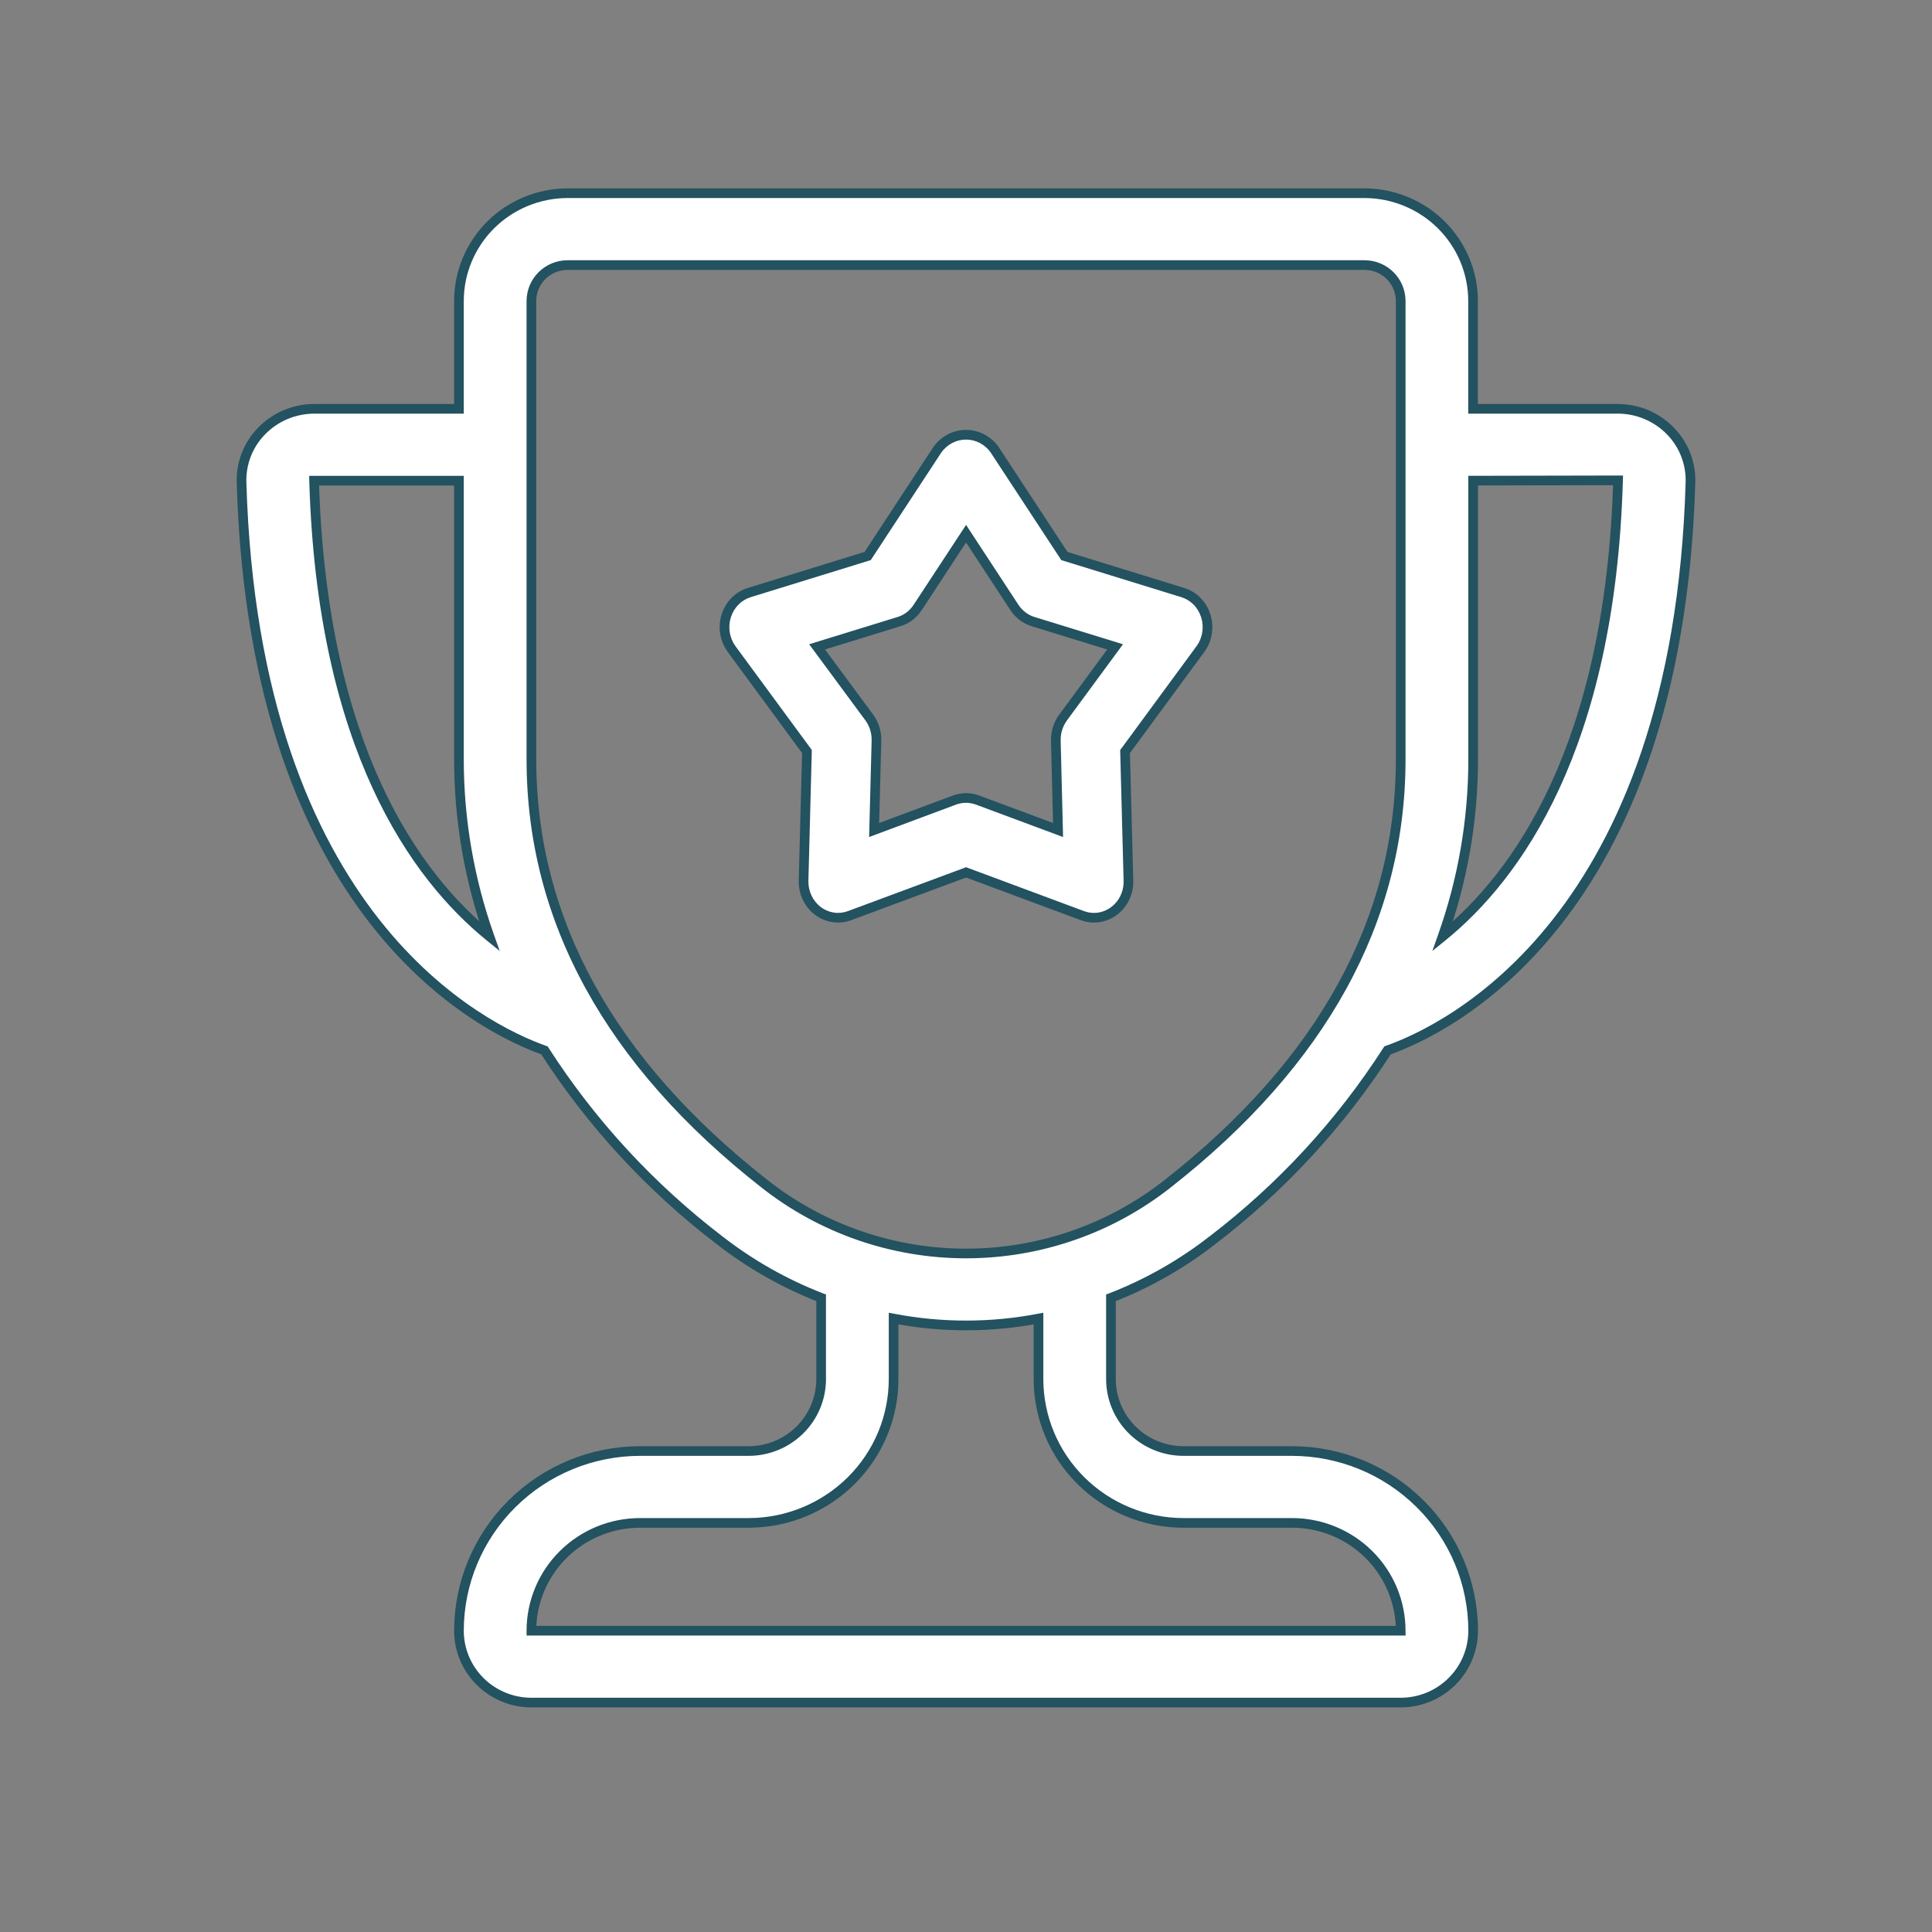 <svg width="40" height="40" viewBox="0 0 40 40" fill="none" xmlns="http://www.w3.org/2000/svg">
<rect x="0" y="0" width="40" height="40" fill="#808080" stroke="none"/>
<g id="24 icons">
<g id="Union">
<path fill-rule="evenodd" clip-rule="evenodd" d="M28.728 21.746C27.759 23.254 26.533 24.583 25.105 25.675C24.467 26.174 23.758 26.576 23.001 26.87V28.554C23.001 28.948 23.159 29.326 23.441 29.605C23.722 29.884 24.103 30.041 24.501 30.042H26.751C27.745 30.043 28.698 30.435 29.401 31.133C30.104 31.83 30.499 32.776 30.5 33.762C30.5 34.156 30.342 34.535 30.061 34.814C29.779 35.093 29.398 35.25 29 35.25H11.002C10.604 35.25 10.223 35.093 9.941 34.814C9.66 34.535 9.502 34.156 9.502 33.762C9.503 32.776 9.898 31.83 10.601 31.133C11.304 30.435 12.257 30.043 13.251 30.042H15.501C15.899 30.041 16.28 29.884 16.561 29.605C16.843 29.326 17.001 28.948 17.001 28.554V26.87C16.244 26.577 15.534 26.174 14.895 25.675C13.467 24.584 12.242 23.255 11.272 21.747C10.037 21.309 5.264 19.037 5.001 9.989C4.994 9.791 5.029 9.595 5.101 9.41C5.173 9.226 5.282 9.059 5.422 8.917C5.563 8.775 5.73 8.661 5.916 8.583C6.101 8.505 6.301 8.465 6.502 8.464H9.502V6.232C9.502 5.64 9.74 5.073 10.161 4.654C10.583 4.236 11.155 4.001 11.752 4H28.248C28.845 4.001 29.417 4.236 29.839 4.654C30.261 5.073 30.498 5.64 30.498 6.232V8.464H33.498C33.7 8.464 33.899 8.505 34.084 8.583C34.27 8.66 34.437 8.774 34.578 8.917C34.718 9.058 34.827 9.226 34.899 9.41C34.971 9.594 35.006 9.791 34.999 9.988C34.736 19.038 29.963 21.31 28.728 21.746ZM29.869 19.387C31.386 18.153 33.34 15.496 33.5 9.945L30.5 9.951V15.725C30.5 16.973 30.286 18.211 29.869 19.387ZM9.502 9.952H6.503C6.664 15.498 8.615 18.152 10.133 19.387C9.715 18.21 9.502 16.973 9.502 15.725V9.952ZM11.002 6.232V15.725C11.002 19.043 12.625 21.998 15.826 24.508C17.014 25.443 18.485 25.952 20.001 25.952C21.517 25.952 22.988 25.443 24.175 24.508C27.377 21.998 29 19.043 29 15.725V6.232C29 6.035 28.921 5.846 28.781 5.706C28.64 5.567 28.449 5.488 28.25 5.488H11.752C11.553 5.488 11.362 5.567 11.222 5.706C11.081 5.846 11.002 6.035 11.002 6.232ZM26.751 31.53H24.501C23.705 31.529 22.943 31.215 22.381 30.657C21.818 30.099 21.502 29.343 21.501 28.554V27.3C20.51 27.489 19.492 27.489 18.501 27.3V28.554C18.5 29.343 18.184 30.099 17.621 30.657C17.059 31.215 16.297 31.529 15.501 31.53H13.251C12.655 31.53 12.083 31.766 11.661 32.184C11.239 32.603 11.002 33.17 11.002 33.762H29C29 33.17 28.763 32.603 28.341 32.184C27.919 31.766 27.347 31.53 26.751 31.53ZM22.65 19.001C22.568 19 22.487 18.986 22.41 18.958L20.002 18.061L17.589 18.958C17.48 18.998 17.363 19.01 17.248 18.993C17.133 18.975 17.024 18.929 16.931 18.858C16.837 18.786 16.761 18.692 16.71 18.583C16.659 18.474 16.634 18.354 16.637 18.233L16.707 15.56L15.148 13.44C15.078 13.344 15.03 13.231 15.011 13.112C14.991 12.992 14.999 12.869 15.035 12.754C15.071 12.638 15.133 12.534 15.216 12.449C15.3 12.365 15.401 12.303 15.512 12.268L17.964 11.511L19.411 9.305C19.481 9.211 19.57 9.134 19.672 9.081C19.774 9.028 19.886 9.001 20 9.001C20.114 9.001 20.227 9.028 20.329 9.081C20.431 9.134 20.52 9.211 20.589 9.305L22.036 11.511L24.488 12.268C24.599 12.303 24.701 12.365 24.784 12.449C24.867 12.534 24.929 12.638 24.965 12.754C25.001 12.869 25.009 12.992 24.99 13.112C24.97 13.231 24.923 13.344 24.852 13.44L23.293 15.56L23.363 18.233C23.366 18.333 23.349 18.432 23.315 18.525C23.28 18.618 23.228 18.703 23.162 18.774C23.095 18.846 23.015 18.903 22.927 18.942C22.84 18.981 22.745 19.001 22.65 19.001ZM18.146 15.335L18.098 17.184L19.761 16.564C19.916 16.507 20.085 16.507 20.24 16.564L21.906 17.184L21.86 15.337C21.855 15.165 21.907 14.996 22.008 14.859L23.087 13.393L21.389 12.87C21.231 12.821 21.095 12.717 21.002 12.576L20.002 11.05L19 12.576C18.907 12.717 18.771 12.821 18.613 12.87L16.917 13.393L17.998 14.857C18.099 14.994 18.151 15.163 18.146 15.335Z" fill="white"/>
<path d="M25.105 25.675L25.045 25.596L25.044 25.596L25.105 25.675ZM28.728 21.746L28.694 21.652L28.662 21.664L28.643 21.692L28.728 21.746ZM23.001 26.87L22.965 26.777L22.901 26.801V26.87H23.001ZM23.001 28.554H22.901V28.554L23.001 28.554ZM24.501 30.042L24.501 30.142H24.501V30.042ZM26.751 30.042L26.751 29.942H26.751V30.042ZM30.5 33.762L30.6 33.762V33.762L30.5 33.762ZM30.061 34.814L29.99 34.743L30.061 34.814ZM29 35.25V35.35H29L29 35.25ZM11.002 35.25L11.002 35.35H11.002V35.25ZM9.941 34.814L9.871 34.885H9.871L9.941 34.814ZM9.502 33.762L9.402 33.762L9.402 33.762L9.502 33.762ZM13.251 30.042V29.942H13.251L13.251 30.042ZM15.501 30.042V30.142H15.501L15.501 30.042ZM16.561 29.605L16.491 29.534L16.561 29.605ZM17.001 28.554L17.101 28.554V28.554H17.001ZM17.001 26.87H17.101V26.801L17.037 26.777L17.001 26.87ZM14.895 25.675L14.956 25.597L14.955 25.596L14.895 25.675ZM11.272 21.747L11.357 21.693L11.338 21.664L11.306 21.653L11.272 21.747ZM5.001 9.989L5.101 9.986L5.101 9.986L5.001 9.989ZM5.422 8.917L5.493 8.988L5.493 8.988L5.422 8.917ZM6.502 8.464V8.364L6.502 8.364L6.502 8.464ZM9.502 8.464V8.564H9.602V8.464H9.502ZM9.502 6.232L9.402 6.232V6.232H9.502ZM11.752 4V3.9L11.751 3.9L11.752 4ZM28.248 4L28.249 3.9H28.248V4ZM30.498 6.232H30.598V6.232L30.498 6.232ZM30.498 8.464H30.398V8.564H30.498V8.464ZM33.498 8.464L33.498 8.364H33.498V8.464ZM34.084 8.583L34.045 8.675L34.084 8.583ZM34.578 8.917L34.507 8.987L34.507 8.987L34.578 8.917ZM34.899 9.41L34.992 9.373V9.373L34.899 9.41ZM34.999 9.988L34.899 9.985L34.899 9.986L34.999 9.988ZM33.5 9.945L33.6 9.948L33.603 9.845L33.5 9.845L33.5 9.945ZM29.869 19.387L29.774 19.353L29.655 19.689L29.932 19.465L29.869 19.387ZM30.5 9.951L30.5 9.851L30.4 9.851V9.951H30.5ZM30.5 15.725L30.6 15.725V15.725H30.5ZM6.503 9.952V9.852H6.401L6.403 9.955L6.503 9.952ZM9.502 9.952H9.602V9.852H9.502V9.952ZM10.133 19.387L10.07 19.465L10.346 19.689L10.227 19.354L10.133 19.387ZM9.502 15.725H9.402V15.725L9.502 15.725ZM11.002 6.232L10.902 6.232V6.232H11.002ZM15.826 24.508L15.888 24.429L15.888 24.429L15.826 24.508ZM24.175 24.508L24.114 24.429L24.114 24.429L24.175 24.508ZM29 6.232H29.1V6.232L29 6.232ZM28.781 5.706L28.71 5.777V5.777L28.781 5.706ZM28.25 5.488L28.251 5.388H28.25V5.488ZM11.752 5.488V5.388L11.751 5.388L11.752 5.488ZM11.222 5.706L11.151 5.635L11.222 5.706ZM24.501 31.53L24.501 31.63H24.501V31.53ZM26.751 31.53L26.751 31.43H26.751V31.53ZM22.381 30.657L22.451 30.586L22.381 30.657ZM21.501 28.554H21.401V28.554L21.501 28.554ZM21.501 27.3H21.601V27.179L21.482 27.201L21.501 27.3ZM18.501 27.3L18.52 27.201L18.401 27.179V27.3H18.501ZM18.501 28.554L18.601 28.554V28.554H18.501ZM17.621 30.657L17.692 30.728L17.621 30.657ZM15.501 31.53V31.63H15.501L15.501 31.53ZM13.251 31.53V31.43H13.251L13.251 31.53ZM11.661 32.184L11.591 32.113L11.661 32.184ZM11.002 33.762L10.902 33.762L10.902 33.862H11.002V33.762ZM29 33.762V33.862H29.101L29.1 33.762L29 33.762ZM28.341 32.184L28.411 32.113L28.341 32.184ZM22.41 18.958L22.375 19.051L22.376 19.051L22.41 18.958ZM22.65 19.001L22.65 19.101H22.65L22.65 19.001ZM20.002 18.061L20.037 17.968L20.002 17.954L19.967 17.968L20.002 18.061ZM17.589 18.958L17.624 19.051L17.624 19.051L17.589 18.958ZM17.248 18.993L17.263 18.894H17.263L17.248 18.993ZM16.931 18.858L16.991 18.778L16.931 18.858ZM16.71 18.583L16.801 18.541L16.71 18.583ZM16.637 18.233L16.737 18.236L16.737 18.236L16.637 18.233ZM16.707 15.56L16.807 15.562L16.808 15.528L16.788 15.501L16.707 15.56ZM15.148 13.44L15.229 13.381L15.229 13.381L15.148 13.44ZM15.011 13.112L15.109 13.095V13.095L15.011 13.112ZM15.035 12.754L14.94 12.724V12.724L15.035 12.754ZM15.216 12.449L15.288 12.519H15.288L15.216 12.449ZM15.512 12.268L15.542 12.364L15.542 12.364L15.512 12.268ZM17.964 11.511L17.994 11.607L18.028 11.596L18.048 11.566L17.964 11.511ZM19.411 9.305L19.331 9.246L19.328 9.25L19.411 9.305ZM20.589 9.305L20.673 9.25L20.67 9.246L20.589 9.305ZM22.036 11.511L21.953 11.566L21.972 11.596L22.007 11.607L22.036 11.511ZM24.488 12.268L24.459 12.364L24.459 12.364L24.488 12.268ZM24.784 12.449L24.713 12.519L24.713 12.519L24.784 12.449ZM24.99 13.112L24.891 13.095V13.095L24.99 13.112ZM24.852 13.44L24.771 13.381L24.771 13.381L24.852 13.44ZM23.293 15.56L23.213 15.501L23.192 15.528L23.193 15.562L23.293 15.56ZM23.363 18.233L23.263 18.236L23.263 18.236L23.363 18.233ZM23.315 18.525L23.221 18.49V18.49L23.315 18.525ZM22.927 18.942L22.968 19.033H22.968L22.927 18.942ZM18.098 17.184L17.998 17.182L17.994 17.33L18.133 17.278L18.098 17.184ZM18.146 15.335L18.046 15.332L18.046 15.332L18.146 15.335ZM19.761 16.564L19.727 16.471L19.727 16.471L19.761 16.564ZM20.24 16.564L20.275 16.471L20.274 16.471L20.24 16.564ZM21.906 17.184L21.871 17.278L22.009 17.33L22.006 17.182L21.906 17.184ZM21.86 15.337L21.96 15.335L21.96 15.334L21.86 15.337ZM22.008 14.859L21.927 14.8L21.927 14.8L22.008 14.859ZM23.087 13.393L23.167 13.452L23.25 13.339L23.116 13.297L23.087 13.393ZM21.389 12.87L21.418 12.774L21.418 12.774L21.389 12.87ZM21.002 12.576L21.085 12.521L21.085 12.521L21.002 12.576ZM20.002 11.05L20.085 10.995L20.002 10.867L19.918 10.995L20.002 11.05ZM19 12.576L18.916 12.521L18.916 12.521L19 12.576ZM18.613 12.87L18.584 12.774L18.584 12.774L18.613 12.87ZM16.917 13.393L16.887 13.297L16.753 13.339L16.837 13.452L16.917 13.393ZM17.998 14.857L18.079 14.798L18.079 14.797L17.998 14.857ZM25.166 25.754C26.603 24.656 27.836 23.318 28.812 21.8L28.643 21.692C27.681 23.19 26.463 24.511 25.045 25.596L25.166 25.754ZM23.037 26.963C23.803 26.666 24.521 26.259 25.167 25.754L25.044 25.596C24.413 26.089 23.712 26.487 22.965 26.777L23.037 26.963ZM23.101 28.554V26.87H22.901V28.554H23.101ZM23.511 29.534C23.249 29.274 23.101 28.921 23.101 28.553L22.901 28.554C22.901 28.975 23.07 29.379 23.37 29.676L23.511 29.534ZM24.501 29.942C24.129 29.941 23.773 29.795 23.511 29.534L23.37 29.676C23.67 29.974 24.077 30.141 24.501 30.142L24.501 29.942ZM26.751 29.942H24.501V30.142H26.751V29.942ZM29.471 31.062C28.75 30.346 27.771 29.943 26.751 29.942L26.75 30.142C27.718 30.143 28.646 30.525 29.33 31.204L29.471 31.062ZM30.6 33.762C30.599 32.749 30.193 31.778 29.471 31.062L29.33 31.204C30.015 31.882 30.399 32.802 30.4 33.762L30.6 33.762ZM30.131 34.885C30.431 34.587 30.6 34.183 30.6 33.762L30.4 33.762C30.4 34.13 30.253 34.482 29.99 34.743L30.131 34.885ZM29 35.35C29.424 35.35 29.831 35.182 30.131 34.885L29.99 34.743C29.728 35.003 29.372 35.15 29 35.15L29 35.35ZM11.002 35.35H29V35.15H11.002V35.35ZM9.871 34.885C10.171 35.182 10.578 35.35 11.002 35.35L11.002 35.15C10.63 35.15 10.274 35.003 10.012 34.743L9.871 34.885ZM9.402 33.762C9.402 34.183 9.571 34.587 9.871 34.885L10.012 34.743C9.749 34.482 9.602 34.13 9.602 33.762L9.402 33.762ZM10.531 31.062C9.809 31.778 9.403 32.749 9.402 33.762L9.602 33.762C9.603 32.802 9.988 31.882 10.672 31.204L10.531 31.062ZM13.251 29.942C12.231 29.943 11.252 30.346 10.531 31.062L10.672 31.204C11.356 30.525 12.284 30.143 13.252 30.142L13.251 29.942ZM15.501 29.942H13.251V30.142H15.501V29.942ZM16.491 29.534C16.229 29.795 15.873 29.941 15.501 29.942L15.501 30.142C15.925 30.141 16.332 29.974 16.632 29.676L16.491 29.534ZM16.901 28.553C16.901 28.921 16.753 29.274 16.491 29.534L16.632 29.676C16.932 29.379 17.101 28.975 17.101 28.554L16.901 28.553ZM16.901 26.87V28.554H17.101V26.87H16.901ZM14.833 25.754C15.48 26.259 16.198 26.666 16.965 26.963L17.037 26.777C16.289 26.487 15.588 26.089 14.956 25.597L14.833 25.754ZM11.188 21.801C12.164 23.318 13.397 24.656 14.834 25.755L14.955 25.596C13.537 24.511 12.319 23.191 11.357 21.693L11.188 21.801ZM4.901 9.992C5.033 14.534 6.297 17.386 7.693 19.159C9.088 20.931 10.608 21.618 11.239 21.841L11.306 21.653C10.701 21.439 9.216 20.77 7.85 19.035C6.485 17.3 5.232 14.492 5.101 9.986L4.901 9.992ZM5.008 9.374C4.93 9.571 4.894 9.781 4.901 9.992L5.101 9.986C5.095 9.802 5.127 9.619 5.194 9.447L5.008 9.374ZM5.351 8.847C5.202 8.998 5.085 9.177 5.008 9.374L5.194 9.447C5.261 9.276 5.363 9.119 5.493 8.988L5.351 8.847ZM5.877 8.491C5.68 8.574 5.501 8.695 5.351 8.847L5.493 8.988C5.625 8.854 5.781 8.748 5.955 8.675L5.877 8.491ZM6.502 8.364C6.287 8.365 6.075 8.408 5.877 8.491L5.955 8.675C6.128 8.603 6.314 8.565 6.502 8.564L6.502 8.364ZM9.502 8.364H6.502V8.564H9.502V8.364ZM9.402 6.232V8.464H9.602V6.232H9.402ZM10.091 4.583C9.65 5.021 9.402 5.613 9.402 6.232L9.602 6.232C9.602 5.667 9.829 5.125 10.232 4.725L10.091 4.583ZM11.751 3.9C11.129 3.901 10.531 4.146 10.091 4.583L10.232 4.725C10.635 4.326 11.181 4.101 11.752 4.1L11.751 3.9ZM28.248 3.9H11.752V4.1H28.248V3.9ZM29.909 4.583C29.468 4.146 28.871 3.901 28.249 3.9L28.248 4.1C28.819 4.101 29.365 4.326 29.768 4.725L29.909 4.583ZM30.598 6.232C30.598 5.613 30.35 5.021 29.909 4.583L29.768 4.725C30.171 5.125 30.398 5.667 30.398 6.232L30.598 6.232ZM30.598 8.464V6.232H30.398V8.464H30.598ZM33.498 8.364H30.498V8.564H33.498V8.364ZM34.123 8.49C33.925 8.408 33.713 8.365 33.498 8.364L33.498 8.564C33.686 8.564 33.872 8.602 34.045 8.675L34.123 8.49ZM34.649 8.847C34.499 8.695 34.32 8.573 34.123 8.49L34.045 8.675C34.219 8.748 34.376 8.854 34.507 8.987L34.649 8.847ZM34.992 9.373C34.915 9.177 34.798 8.998 34.649 8.847L34.507 8.987C34.637 9.119 34.739 9.275 34.806 9.447L34.992 9.373ZM35.099 9.992C35.106 9.781 35.069 9.57 34.992 9.373L34.806 9.447C34.873 9.618 34.905 9.801 34.899 9.985L35.099 9.992ZM28.761 21.841C29.392 21.618 30.912 20.931 32.307 19.159C33.703 17.386 34.967 14.534 35.099 9.991L34.899 9.986C34.768 14.492 33.515 17.301 32.15 19.035C30.784 20.771 29.299 21.439 28.694 21.652L28.761 21.841ZM33.4 9.942C33.241 15.468 31.298 18.096 29.806 19.309L29.932 19.465C31.475 18.21 33.439 15.524 33.6 9.948L33.4 9.942ZM30.5 10.051L33.5 10.045L33.5 9.845L30.5 9.851L30.5 10.051ZM30.6 15.725V9.951H30.4V15.725H30.6ZM29.963 19.42C30.384 18.233 30.6 16.984 30.6 15.725L30.4 15.725C30.4 16.961 30.188 18.188 29.774 19.353L29.963 19.42ZM6.503 10.052H9.502V9.852H6.503V10.052ZM10.196 19.309C8.703 18.096 6.763 15.47 6.603 9.949L6.403 9.955C6.565 15.526 8.526 18.209 10.07 19.465L10.196 19.309ZM9.402 15.725C9.402 16.984 9.617 18.233 10.039 19.42L10.227 19.354C9.814 18.188 9.602 16.961 9.602 15.725L9.402 15.725ZM9.402 9.952V15.725H9.602V9.952H9.402ZM11.102 15.725V6.232H10.902V15.725H11.102ZM15.888 24.429C12.705 21.933 11.102 19.006 11.102 15.725H10.902C10.902 19.081 12.545 22.062 15.765 24.586L15.888 24.429ZM20.001 25.852C18.507 25.852 17.058 25.351 15.888 24.429L15.765 24.586C16.969 25.535 18.463 26.052 20.001 26.052V25.852ZM24.114 24.429C22.944 25.351 21.495 25.852 20.001 25.852V26.052C21.539 26.052 23.033 25.535 24.237 24.586L24.114 24.429ZM28.9 15.725C28.9 19.006 27.297 21.933 24.114 24.429L24.237 24.586C27.457 22.062 29.1 19.081 29.1 15.725H28.9ZM28.9 6.232V15.725H29.1V6.232H28.9ZM28.71 5.777C28.832 5.898 28.9 6.062 28.9 6.232L29.1 6.232C29.1 6.008 29.01 5.793 28.851 5.635L28.71 5.777ZM28.25 5.588C28.423 5.588 28.588 5.656 28.71 5.777L28.851 5.635C28.692 5.477 28.476 5.388 28.251 5.388L28.25 5.588ZM11.752 5.588H28.25V5.388H11.752V5.588ZM11.292 5.777C11.414 5.656 11.579 5.588 11.752 5.588L11.751 5.388C11.526 5.388 11.31 5.477 11.151 5.635L11.292 5.777ZM11.102 6.232C11.102 6.062 11.17 5.898 11.292 5.777L11.151 5.635C10.992 5.793 10.902 6.008 10.902 6.232L11.102 6.232ZM24.501 31.63H26.751V31.43H24.501V31.63ZM22.31 30.728C22.891 31.305 23.679 31.629 24.501 31.63L24.501 31.43C23.732 31.429 22.995 31.125 22.451 30.586L22.31 30.728ZM21.401 28.554C21.402 29.369 21.729 30.151 22.31 30.728L22.451 30.586C21.907 30.047 21.602 29.316 21.601 28.553L21.401 28.554ZM21.401 27.3V28.554H21.601V27.3H21.401ZM18.482 27.398C19.485 27.59 20.517 27.59 21.52 27.398L21.482 27.201C20.504 27.388 19.498 27.388 18.52 27.201L18.482 27.398ZM18.601 28.554V27.3H18.401V28.554H18.601ZM17.692 30.728C18.273 30.151 18.6 29.369 18.601 28.554L18.401 28.553C18.4 29.316 18.095 30.047 17.551 30.586L17.692 30.728ZM15.501 31.63C16.323 31.629 17.111 31.305 17.692 30.728L17.551 30.586C17.007 31.125 16.27 31.429 15.501 31.43L15.501 31.63ZM13.251 31.63H15.501V31.43H13.251V31.63ZM11.732 32.255C12.135 31.855 12.681 31.63 13.252 31.63L13.251 31.43C12.629 31.43 12.031 31.676 11.591 32.113L11.732 32.255ZM11.102 33.762C11.102 33.197 11.329 32.655 11.732 32.255L11.591 32.113C11.15 32.55 10.902 33.143 10.902 33.762L11.102 33.762ZM29 33.662H11.002V33.862H29V33.662ZM28.27 32.255C28.673 32.655 28.9 33.197 28.9 33.762L29.1 33.762C29.1 33.143 28.852 32.55 28.411 32.113L28.27 32.255ZM26.75 31.63C27.321 31.63 27.867 31.855 28.27 32.255L28.411 32.113C27.971 31.676 27.373 31.43 26.751 31.43L26.75 31.63ZM22.376 19.051C22.463 19.084 22.556 19.101 22.65 19.101L22.65 18.901C22.58 18.901 22.511 18.888 22.445 18.864L22.376 19.051ZM19.967 18.155L22.375 19.051L22.445 18.864L20.037 17.968L19.967 18.155ZM17.624 19.051L20.037 18.155L19.967 17.968L17.554 18.864L17.624 19.051ZM17.233 19.091C17.365 19.111 17.499 19.098 17.624 19.051L17.554 18.864C17.461 18.898 17.361 18.909 17.263 18.894L17.233 19.091ZM16.87 18.937C16.977 19.018 17.102 19.072 17.233 19.091L17.263 18.894C17.165 18.879 17.072 18.839 16.991 18.778L16.87 18.937ZM16.62 18.626C16.677 18.749 16.763 18.856 16.87 18.937L16.991 18.778C16.911 18.716 16.845 18.635 16.801 18.541L16.62 18.626ZM16.537 18.23C16.534 18.367 16.562 18.503 16.62 18.626L16.801 18.541C16.756 18.446 16.734 18.341 16.737 18.236L16.537 18.23ZM16.607 15.557L16.537 18.23L16.737 18.236L16.807 15.562L16.607 15.557ZM15.068 13.499L16.627 15.619L16.788 15.501L15.229 13.381L15.068 13.499ZM14.912 13.128C14.934 13.263 14.988 13.39 15.068 13.499L15.229 13.381C15.168 13.298 15.127 13.2 15.109 13.095L14.912 13.128ZM14.94 12.724C14.899 12.854 14.89 12.993 14.912 13.128L15.109 13.095C15.092 12.991 15.099 12.884 15.131 12.784L14.94 12.724ZM15.145 12.379C15.05 12.475 14.98 12.594 14.94 12.724L15.131 12.784C15.162 12.683 15.216 12.592 15.288 12.519L15.145 12.379ZM15.483 12.173C15.355 12.212 15.24 12.283 15.145 12.379L15.288 12.519C15.36 12.446 15.447 12.393 15.542 12.364L15.483 12.173ZM17.935 11.416L15.483 12.173L15.542 12.364L17.994 11.607L17.935 11.416ZM19.328 9.25L17.881 11.456L18.048 11.566L19.495 9.36L19.328 9.25ZM19.626 8.992C19.51 9.052 19.409 9.139 19.331 9.246L19.492 9.364C19.552 9.282 19.63 9.215 19.718 9.17L19.626 8.992ZM20 8.901C19.87 8.901 19.742 8.932 19.626 8.992L19.718 9.17C19.806 9.124 19.902 9.101 20 9.101V8.901ZM20.375 8.992C20.258 8.932 20.13 8.901 20 8.901V9.101C20.098 9.101 20.195 9.124 20.283 9.17L20.375 8.992ZM20.67 9.246C20.592 9.139 20.491 9.052 20.375 8.992L20.283 9.17C20.371 9.215 20.448 9.282 20.508 9.364L20.67 9.246ZM22.12 11.456L20.673 9.25L20.505 9.36L21.953 11.566L22.12 11.456ZM24.517 12.173L22.066 11.416L22.007 11.607L24.459 12.364L24.517 12.173ZM24.855 12.379C24.761 12.283 24.645 12.212 24.517 12.173L24.459 12.364C24.554 12.393 24.641 12.446 24.713 12.519L24.855 12.379ZM25.061 12.724C25.02 12.594 24.95 12.475 24.855 12.379L24.713 12.519C24.785 12.592 24.838 12.683 24.87 12.784L25.061 12.724ZM25.088 13.128C25.111 12.993 25.101 12.854 25.061 12.724L24.87 12.784C24.901 12.884 24.908 12.991 24.891 13.095L25.088 13.128ZM24.933 13.499C25.013 13.39 25.066 13.263 25.088 13.128L24.891 13.095C24.874 13.2 24.833 13.298 24.771 13.381L24.933 13.499ZM23.374 15.619L24.933 13.499L24.771 13.381L23.213 15.501L23.374 15.619ZM23.463 18.23L23.393 15.557L23.193 15.562L23.263 18.236L23.463 18.23ZM23.409 18.56C23.448 18.455 23.466 18.343 23.463 18.23L23.263 18.236C23.266 18.323 23.251 18.409 23.221 18.49L23.409 18.56ZM23.235 18.843C23.31 18.761 23.369 18.665 23.409 18.56L23.221 18.49C23.191 18.571 23.146 18.645 23.088 18.706L23.235 18.843ZM22.968 19.033C23.068 18.989 23.159 18.924 23.235 18.843L23.088 18.706C23.031 18.768 22.962 18.817 22.887 18.85L22.968 19.033ZM22.65 19.101C22.759 19.101 22.867 19.078 22.968 19.033L22.887 18.85C22.812 18.884 22.731 18.901 22.65 18.901L22.65 19.101ZM18.198 17.187L18.246 15.338L18.046 15.332L17.998 17.182L18.198 17.187ZM19.727 16.471L18.063 17.091L18.133 17.278L19.796 16.658L19.727 16.471ZM20.274 16.471C20.097 16.405 19.904 16.405 19.727 16.471L19.796 16.658C19.928 16.609 20.073 16.609 20.205 16.658L20.274 16.471ZM21.941 17.091L20.275 16.471L20.205 16.658L21.871 17.278L21.941 17.091ZM21.76 15.339L21.806 17.187L22.006 17.182L21.96 15.335L21.76 15.339ZM21.927 14.8C21.814 14.955 21.755 15.146 21.76 15.34L21.96 15.334C21.956 15.184 22.002 15.037 22.089 14.918L21.927 14.8ZM23.006 13.334L21.927 14.8L22.088 14.918L23.167 13.452L23.006 13.334ZM21.359 12.965L23.057 13.488L23.116 13.297L21.418 12.774L21.359 12.965ZM20.918 12.63C21.023 12.791 21.179 12.91 21.359 12.965L21.418 12.774C21.284 12.733 21.166 12.644 21.085 12.521L20.918 12.63ZM19.918 11.104L20.918 12.63L21.085 12.521L20.085 10.995L19.918 11.104ZM19.084 12.631L20.085 11.104L19.918 10.995L18.916 12.521L19.084 12.631ZM18.643 12.965C18.823 12.91 18.979 12.791 19.084 12.63L18.916 12.521C18.836 12.644 18.718 12.733 18.584 12.774L18.643 12.965ZM16.946 13.488L18.643 12.965L18.584 12.774L16.887 13.297L16.946 13.488ZM18.079 14.797L16.997 13.333L16.837 13.452L17.918 14.916L18.079 14.797ZM18.246 15.338C18.251 15.144 18.193 14.953 18.079 14.798L17.918 14.916C18.005 15.035 18.05 15.182 18.046 15.332L18.246 15.338Z" fill="#235260"/>
</g>
</g>
</svg>
